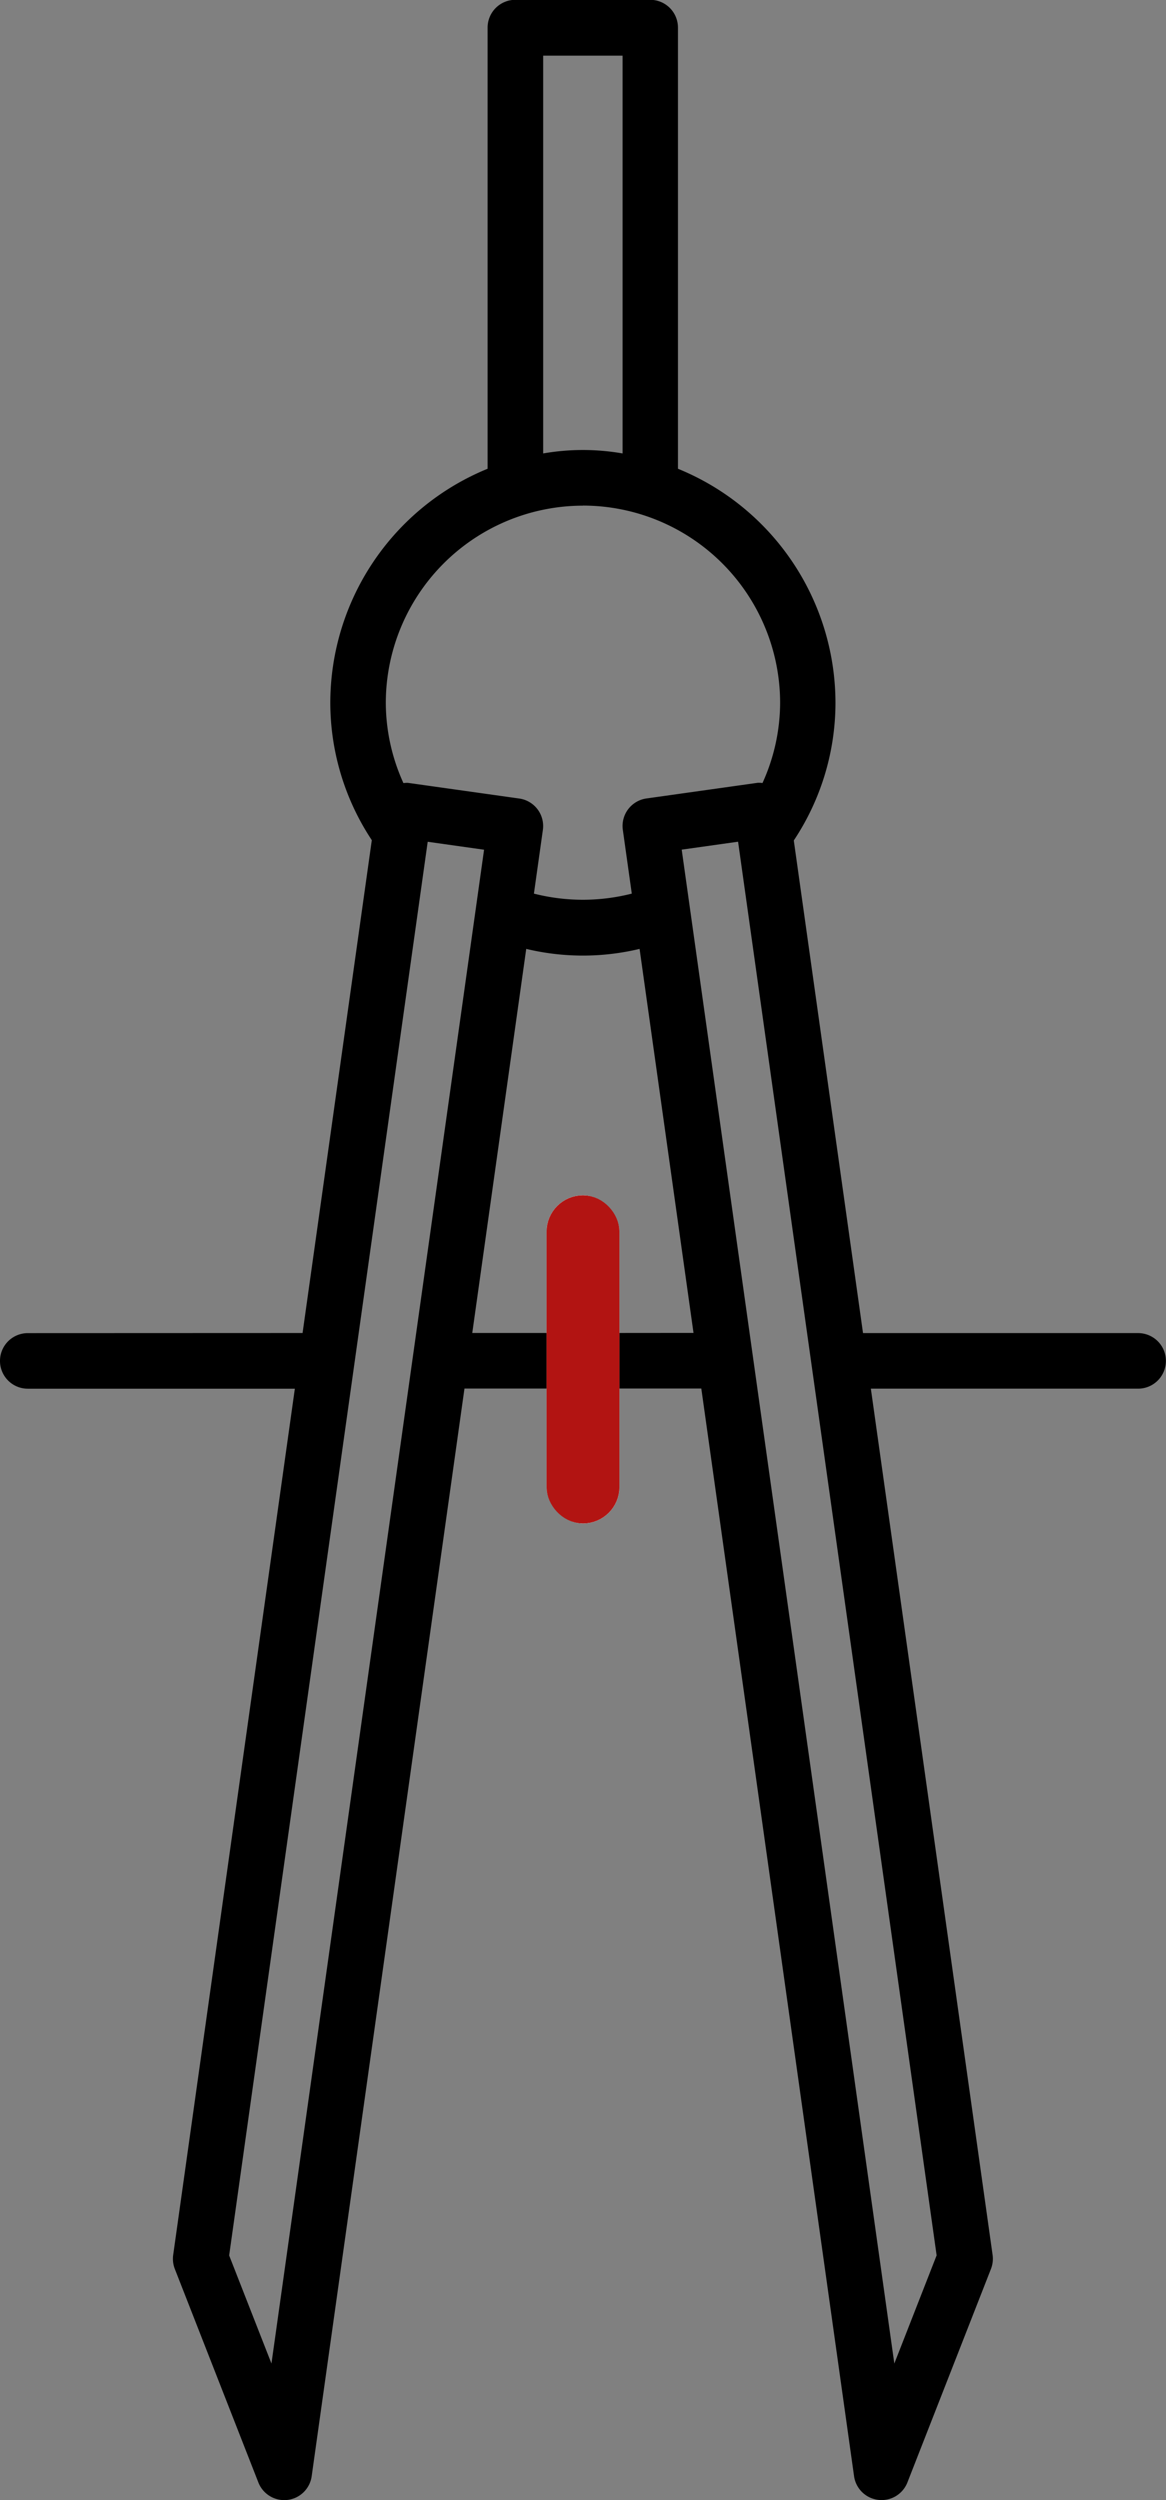 <svg xmlns="http://www.w3.org/2000/svg" width="32" height="68.572" viewBox="0 0 32 68.572">
  <rect x="0" y="0" width="32" height="68.572" fill="#808080" stroke="none"/>
  <g id="Gruppe_369" data-name="Gruppe 369" transform="translate(-697 -3257.215)">
    <path id="noun-compass-1469824" d="M348.762,96.561a.762.762,0,0,0,0,1.524h7.33l-3.339,23.76a.765.765,0,0,0,.045.384l2.293,5.856a.763.763,0,0,0,.709.484.771.771,0,0,0,.089-.005.762.762,0,0,0,.665-.651l4.193-29.832h2.488V100.4a.762.762,0,0,0,1.524,0V98.08h2.488l4.192,29.832h0a.762.762,0,0,0,1.464.172l2.293-5.856a.762.762,0,0,0,.045-.384L371.9,98.084h7.335a.762.762,0,0,0,0-1.524h-7.55l-1.9-13.512a6.823,6.823,0,0,0,1.144-3.776,6.942,6.942,0,0,0-4.323-6.419v-12.1a.762.762,0,0,0-.762-.762h-3.7a.762.762,0,0,0-.762.762v12.1a6.941,6.941,0,0,0-4.317,6.417,6.838,6.838,0,0,0,1.139,3.77l-1.9,13.518Zm6.688,28.262-1.161-2.965,5.449-38.774,1.547.218Zm9.309-28.266V94.233a.762.762,0,0,0-1.524,0v2.324h-2.274l1.481-10.535h0a6.678,6.678,0,0,0,3.111,0l1.48,10.533Zm7.785,28.266L366.709,83.3l1.547-.218,5.449,38.774Zm-9.637-63.3h2.179V72.433a6.346,6.346,0,0,0-2.179,0ZM364,73.863a5.416,5.416,0,0,1,5.41,5.41,5.345,5.345,0,0,1-.484,2.2.712.712,0,0,0-.128-.007l-3.056.43a.762.762,0,0,0-.649.86l.246,1.75h0a5.437,5.437,0,0,1-2.686,0l.246-1.748a.762.762,0,0,0-.649-.86l-3.056-.43a.744.744,0,0,0-.122.007,5.351,5.351,0,0,1-.484-2.2,5.416,5.416,0,0,1,5.41-5.41Z" transform="translate(349 3197.219)"/>
    <g id="Rechteck_616" data-name="Rechteck 616" transform="translate(712 3290)" fill="#fff" stroke="#b21412" stroke-width="1">
      <rect width="2" height="9" rx="1" stroke="none"/>
      <rect x="0.5" y="0.5" width="1" height="8" rx="0.5" fill="none"/>
    </g>
  </g>
</svg>
